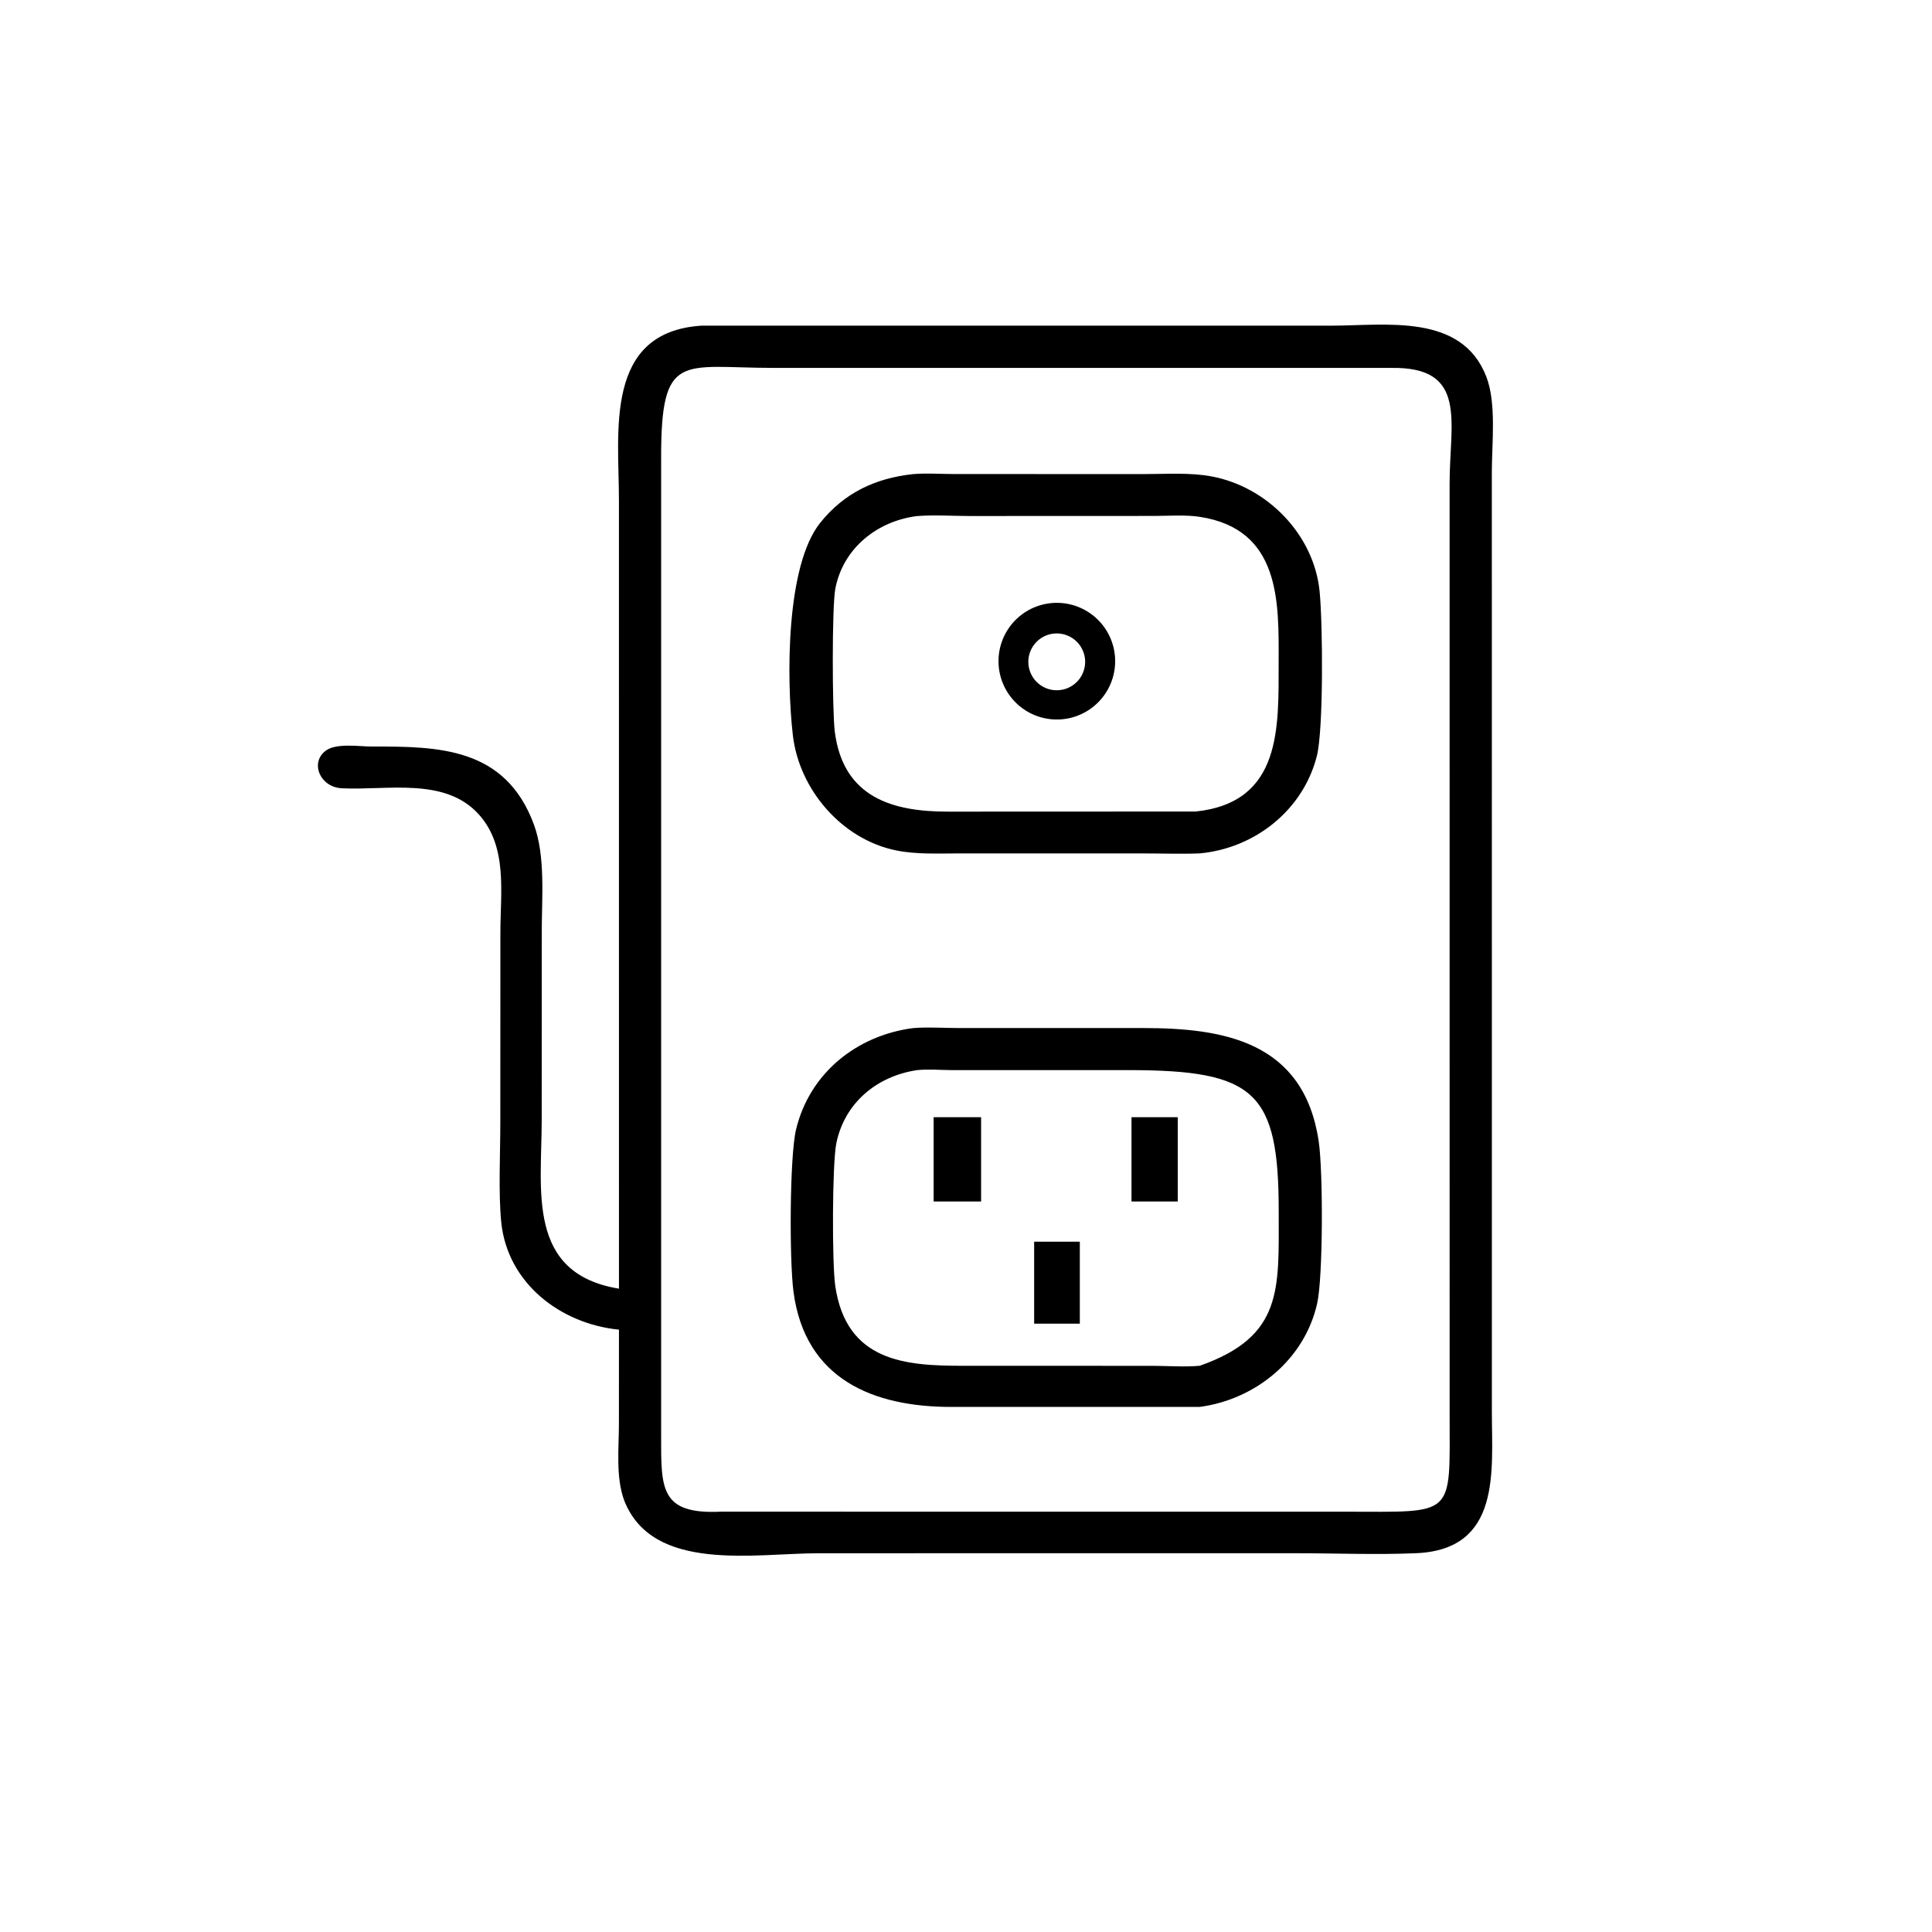<svg width="80" height="80" viewBox="0 0 80 80" fill="none" xmlns="http://www.w3.org/2000/svg">
<g clip-path="url(#clip0_10386_33151)">
<path d="M25.63 53.361L25.629 20.707C25.629 17.883 24.997 13.733 29.066 13.484L55.13 13.485C57.381 13.484 60.528 12.956 61.547 15.603C61.969 16.697 61.775 18.362 61.774 19.518L61.775 58.472C61.776 60.909 62.172 64.162 58.647 64.314C56.998 64.386 55.314 64.316 53.662 64.316L33.904 64.317C31.244 64.317 27.015 65.138 25.844 62.123C25.491 61.154 25.628 59.971 25.628 58.962L25.63 55.058C23.199 54.818 21.012 53.126 20.756 50.614C20.634 49.41 20.717 47.755 20.717 46.512L20.72 38.608C20.72 36.952 21.032 35.054 19.821 33.717C18.415 32.165 16.025 32.736 14.153 32.641C13.241 32.594 12.823 31.567 13.497 31.078C13.939 30.757 14.898 30.915 15.408 30.913C18.153 30.907 20.92 30.939 22.105 34.134C22.593 35.452 22.433 37.177 22.433 38.576L22.431 46.388C22.431 49.282 21.788 52.733 25.63 53.361ZM57.581 15.235L32.037 15.234C28.226 15.233 27.369 14.52 27.376 18.97L27.376 59.463C27.376 61.633 27.324 62.717 29.861 62.595L55.66 62.596C60.287 62.597 60.028 62.877 60.026 58.57L60.025 20.02C60.026 17.458 60.803 15.17 57.581 15.235Z" fill="black"/>
<path d="M49.678 35.337C48.923 35.367 48.156 35.339 47.4 35.339L39.712 35.338C38.857 35.338 37.959 35.385 37.117 35.216C34.864 34.764 33.088 32.694 32.83 30.441C32.56 28.076 32.545 23.42 33.961 21.651C34.956 20.407 36.245 19.8 37.811 19.632C38.359 19.585 38.953 19.629 39.504 19.629L47.373 19.631C48.282 19.63 49.268 19.56 50.163 19.726C52.468 20.154 54.412 22.132 54.643 24.497C54.777 25.875 54.804 30.206 54.529 31.3C53.962 33.547 51.959 35.127 49.678 35.337ZM37.971 21.369C36.316 21.579 34.919 22.698 34.591 24.364C34.444 25.114 34.461 29.458 34.566 30.29C34.913 33.045 36.988 33.612 39.269 33.608L49.506 33.604C53.093 33.227 52.94 30.109 52.946 27.417C52.952 24.926 53.032 21.916 49.678 21.401C49.08 21.31 48.41 21.362 47.806 21.364L40.14 21.367C39.43 21.366 38.677 21.314 37.971 21.369Z" fill="black"/>
<path d="M44.161 29.76C44.122 29.767 44.083 29.772 44.043 29.777C44.004 29.782 43.964 29.785 43.925 29.788C43.885 29.791 43.846 29.792 43.806 29.793C43.767 29.794 43.727 29.794 43.687 29.792C43.648 29.791 43.608 29.789 43.569 29.786C43.529 29.783 43.489 29.779 43.45 29.773C43.411 29.768 43.372 29.762 43.333 29.755C43.294 29.748 43.255 29.74 43.216 29.731C43.178 29.722 43.139 29.712 43.101 29.702C43.063 29.691 43.025 29.679 42.987 29.666C42.95 29.654 42.913 29.64 42.876 29.625C42.839 29.611 42.803 29.596 42.766 29.579C42.73 29.563 42.694 29.546 42.659 29.527C42.624 29.509 42.589 29.491 42.555 29.471C42.52 29.451 42.486 29.43 42.453 29.409C42.42 29.387 42.387 29.365 42.355 29.342C42.323 29.319 42.291 29.295 42.26 29.27C42.229 29.246 42.198 29.221 42.169 29.194C42.139 29.168 42.109 29.141 42.081 29.114C42.053 29.086 42.025 29.058 41.998 29.029C41.971 29 41.944 28.971 41.919 28.94C41.893 28.91 41.868 28.879 41.844 28.848C41.82 28.816 41.797 28.784 41.774 28.752C41.751 28.719 41.73 28.686 41.709 28.652C41.688 28.618 41.668 28.584 41.648 28.549C41.629 28.515 41.611 28.48 41.593 28.444C41.576 28.409 41.559 28.373 41.544 28.336C41.528 28.3 41.513 28.263 41.499 28.226C41.485 28.189 41.472 28.151 41.46 28.114C41.448 28.076 41.437 28.038 41.427 28C41.416 27.961 41.407 27.923 41.399 27.884C41.391 27.845 41.383 27.806 41.377 27.767C41.37 27.728 41.365 27.689 41.361 27.649C41.356 27.61 41.352 27.57 41.35 27.531C41.348 27.491 41.346 27.452 41.346 27.412C41.345 27.372 41.345 27.333 41.347 27.293C41.348 27.253 41.35 27.214 41.354 27.174C41.357 27.135 41.361 27.095 41.367 27.056C41.372 27.017 41.378 26.978 41.385 26.939C41.393 26.9 41.401 26.861 41.41 26.822C41.419 26.784 41.429 26.745 41.44 26.707C41.451 26.669 41.463 26.631 41.476 26.594C41.489 26.556 41.502 26.519 41.517 26.483C41.532 26.446 41.547 26.409 41.564 26.373C41.581 26.337 41.598 26.302 41.616 26.266C41.634 26.231 41.653 26.196 41.673 26.162C41.693 26.128 41.714 26.094 41.736 26.061C41.757 26.027 41.78 25.995 41.803 25.963C41.826 25.93 41.85 25.899 41.875 25.868C41.9 25.837 41.925 25.807 41.952 25.777C41.978 25.747 42.005 25.718 42.032 25.69C42.06 25.662 42.089 25.634 42.118 25.607C42.147 25.58 42.176 25.554 42.207 25.528C42.237 25.503 42.268 25.478 42.3 25.454C42.331 25.43 42.363 25.407 42.396 25.384C42.429 25.362 42.462 25.34 42.496 25.32C42.53 25.299 42.564 25.279 42.599 25.26C42.633 25.241 42.669 25.223 42.704 25.205C42.74 25.188 42.776 25.172 42.812 25.156C42.849 25.14 42.886 25.126 42.923 25.112C42.96 25.098 42.998 25.085 43.035 25.073C43.073 25.061 43.111 25.051 43.15 25.041C43.188 25.03 43.227 25.021 43.266 25.013C43.304 25.005 43.343 24.998 43.382 24.992C43.421 24.986 43.46 24.98 43.5 24.976C43.539 24.972 43.578 24.968 43.617 24.966C43.657 24.964 43.696 24.962 43.736 24.962C43.775 24.962 43.814 24.962 43.854 24.964C43.893 24.965 43.932 24.968 43.972 24.971C44.011 24.975 44.05 24.979 44.089 24.984C44.128 24.99 44.167 24.996 44.206 25.003C44.245 25.011 44.283 25.019 44.322 25.028C44.36 25.037 44.398 25.047 44.436 25.058C44.474 25.069 44.511 25.081 44.549 25.094C44.586 25.107 44.623 25.12 44.659 25.135C44.696 25.15 44.732 25.165 44.768 25.182C44.804 25.198 44.839 25.216 44.874 25.234C44.909 25.252 44.944 25.271 44.978 25.291C45.012 25.311 45.045 25.331 45.078 25.353C45.111 25.374 45.144 25.397 45.176 25.42C45.208 25.443 45.239 25.467 45.27 25.491C45.301 25.516 45.331 25.541 45.361 25.567C45.39 25.593 45.419 25.62 45.447 25.648C45.475 25.675 45.503 25.703 45.53 25.732C45.557 25.761 45.583 25.791 45.608 25.821C45.634 25.851 45.658 25.882 45.682 25.913C45.706 25.945 45.729 25.976 45.752 26.009C45.774 26.041 45.795 26.074 45.816 26.108C45.837 26.142 45.857 26.175 45.876 26.21C45.895 26.245 45.913 26.279 45.93 26.315C45.948 26.35 45.964 26.386 45.98 26.422C45.995 26.459 46.01 26.495 46.024 26.532C46.038 26.569 46.05 26.606 46.062 26.644C46.074 26.681 46.086 26.719 46.096 26.757C46.106 26.795 46.115 26.834 46.123 26.872C46.131 26.911 46.139 26.95 46.145 26.988C46.151 27.027 46.157 27.066 46.161 27.105C46.166 27.145 46.169 27.184 46.172 27.223C46.174 27.263 46.176 27.302 46.176 27.341C46.177 27.381 46.177 27.42 46.175 27.46C46.174 27.499 46.172 27.538 46.168 27.578C46.165 27.617 46.161 27.656 46.156 27.695C46.151 27.734 46.144 27.773 46.137 27.812C46.13 27.851 46.122 27.889 46.113 27.928C46.104 27.966 46.094 28.004 46.084 28.042C46.073 28.08 46.061 28.118 46.048 28.155C46.035 28.192 46.022 28.229 46.008 28.266C45.993 28.303 45.978 28.339 45.961 28.375C45.945 28.411 45.928 28.446 45.91 28.481C45.892 28.516 45.873 28.551 45.853 28.585C45.834 28.619 45.813 28.653 45.792 28.686C45.77 28.719 45.748 28.752 45.725 28.784C45.702 28.816 45.679 28.847 45.654 28.878C45.63 28.909 45.605 28.939 45.578 28.969C45.553 28.999 45.526 29.028 45.498 29.056C45.471 29.085 45.443 29.112 45.414 29.139C45.385 29.166 45.356 29.192 45.326 29.218C45.296 29.244 45.265 29.268 45.234 29.292C45.203 29.316 45.171 29.34 45.139 29.362C45.106 29.385 45.073 29.406 45.04 29.427C45.007 29.448 44.973 29.468 44.938 29.487C44.904 29.506 44.869 29.525 44.834 29.542C44.798 29.56 44.763 29.576 44.726 29.592C44.69 29.608 44.654 29.623 44.617 29.637C44.58 29.651 44.543 29.664 44.505 29.676C44.468 29.688 44.43 29.699 44.392 29.71C44.354 29.72 44.316 29.729 44.277 29.738C44.239 29.746 44.2 29.754 44.161 29.76ZM43.48 26.262C43.462 26.267 43.444 26.272 43.425 26.277C43.407 26.282 43.389 26.288 43.372 26.294C43.354 26.3 43.336 26.307 43.318 26.314C43.301 26.321 43.283 26.329 43.266 26.337C43.249 26.345 43.232 26.353 43.215 26.361C43.199 26.37 43.182 26.379 43.166 26.389C43.15 26.398 43.133 26.408 43.118 26.418C43.102 26.429 43.086 26.439 43.071 26.45C43.056 26.461 43.04 26.473 43.026 26.484C43.011 26.496 42.996 26.508 42.982 26.521C42.968 26.533 42.954 26.546 42.941 26.559C42.927 26.572 42.914 26.586 42.901 26.599C42.888 26.613 42.875 26.627 42.863 26.642C42.85 26.656 42.839 26.671 42.827 26.686C42.816 26.701 42.804 26.716 42.794 26.731C42.783 26.747 42.772 26.762 42.762 26.779C42.752 26.794 42.742 26.811 42.733 26.827C42.724 26.844 42.715 26.86 42.706 26.877C42.698 26.894 42.69 26.911 42.682 26.928C42.675 26.946 42.667 26.963 42.661 26.981C42.654 26.998 42.647 27.016 42.641 27.034C42.635 27.052 42.63 27.07 42.625 27.088C42.62 27.106 42.615 27.125 42.611 27.143C42.607 27.161 42.603 27.18 42.599 27.198C42.596 27.217 42.593 27.236 42.591 27.254C42.589 27.273 42.587 27.292 42.585 27.311C42.583 27.33 42.582 27.349 42.582 27.367C42.581 27.386 42.581 27.405 42.581 27.424C42.582 27.443 42.582 27.462 42.584 27.481C42.585 27.5 42.586 27.518 42.588 27.537C42.591 27.556 42.593 27.575 42.596 27.593C42.599 27.612 42.603 27.63 42.607 27.649C42.611 27.667 42.615 27.686 42.62 27.704C42.624 27.722 42.63 27.74 42.635 27.758C42.641 27.776 42.647 27.794 42.654 27.812C42.66 27.83 42.667 27.847 42.675 27.865C42.682 27.882 42.69 27.899 42.698 27.916C42.706 27.933 42.715 27.95 42.724 27.967C42.733 27.983 42.742 28 42.752 28.016C42.762 28.032 42.772 28.048 42.782 28.064C42.793 28.079 42.804 28.095 42.815 28.11C42.827 28.125 42.838 28.14 42.85 28.154C42.862 28.169 42.875 28.183 42.888 28.197C42.9 28.211 42.913 28.225 42.927 28.238C42.94 28.251 42.954 28.264 42.968 28.277C42.982 28.29 42.996 28.302 43.011 28.314C43.025 28.326 43.04 28.338 43.055 28.349C43.07 28.36 43.086 28.371 43.102 28.382C43.117 28.392 43.133 28.402 43.149 28.412C43.165 28.422 43.182 28.431 43.198 28.44C43.215 28.449 43.232 28.458 43.249 28.466C43.266 28.474 43.283 28.482 43.301 28.489C43.318 28.497 43.336 28.503 43.353 28.51C43.371 28.517 43.389 28.523 43.407 28.528C43.425 28.534 43.443 28.539 43.462 28.544C43.48 28.549 43.498 28.553 43.517 28.557C43.535 28.561 43.554 28.564 43.572 28.567C43.591 28.57 43.61 28.572 43.629 28.575C43.647 28.577 43.666 28.578 43.685 28.579C43.704 28.58 43.723 28.581 43.742 28.581C43.761 28.582 43.779 28.581 43.798 28.581C43.817 28.58 43.836 28.579 43.855 28.577C43.874 28.576 43.892 28.574 43.911 28.571C43.93 28.569 43.949 28.566 43.967 28.563C43.993 28.558 44.018 28.552 44.044 28.546C44.069 28.54 44.094 28.533 44.119 28.525C44.144 28.517 44.169 28.508 44.193 28.498C44.217 28.488 44.241 28.478 44.265 28.466C44.288 28.455 44.312 28.443 44.334 28.43C44.357 28.418 44.38 28.404 44.401 28.39C44.423 28.375 44.444 28.36 44.465 28.345C44.486 28.329 44.507 28.312 44.526 28.295C44.546 28.278 44.565 28.26 44.584 28.242C44.603 28.224 44.621 28.205 44.638 28.185C44.655 28.166 44.672 28.145 44.688 28.125C44.704 28.104 44.719 28.083 44.734 28.061C44.748 28.039 44.762 28.017 44.775 27.995C44.788 27.972 44.801 27.949 44.812 27.926C44.824 27.902 44.835 27.878 44.844 27.854C44.855 27.83 44.864 27.805 44.872 27.781C44.88 27.756 44.888 27.731 44.895 27.706C44.901 27.68 44.907 27.655 44.912 27.629C44.917 27.604 44.921 27.578 44.924 27.552C44.928 27.526 44.93 27.5 44.931 27.474C44.933 27.448 44.934 27.421 44.934 27.395C44.933 27.369 44.932 27.343 44.93 27.317C44.928 27.291 44.925 27.265 44.922 27.239C44.918 27.213 44.913 27.187 44.908 27.162C44.903 27.136 44.896 27.111 44.889 27.086C44.882 27.061 44.874 27.036 44.865 27.011C44.857 26.986 44.847 26.962 44.837 26.938C44.826 26.914 44.815 26.89 44.803 26.867C44.791 26.844 44.778 26.821 44.765 26.799C44.752 26.776 44.737 26.754 44.722 26.733C44.707 26.711 44.692 26.691 44.675 26.67C44.659 26.65 44.642 26.63 44.624 26.61C44.607 26.591 44.588 26.573 44.569 26.555C44.55 26.537 44.531 26.519 44.511 26.502C44.491 26.486 44.47 26.47 44.449 26.454C44.428 26.439 44.406 26.424 44.384 26.41C44.362 26.396 44.34 26.383 44.316 26.371C44.294 26.358 44.27 26.346 44.246 26.336C44.222 26.325 44.198 26.315 44.174 26.305C44.15 26.296 44.125 26.288 44.1 26.28C44.075 26.273 44.05 26.266 44.024 26.26C43.999 26.254 43.973 26.249 43.947 26.245C43.921 26.241 43.895 26.237 43.869 26.235C43.843 26.232 43.817 26.23 43.791 26.23C43.765 26.229 43.739 26.229 43.713 26.23C43.687 26.231 43.661 26.233 43.635 26.236C43.609 26.238 43.583 26.242 43.557 26.246C43.531 26.251 43.506 26.256 43.48 26.262Z" fill="black"/>
<path d="M49.678 58.257L39.381 58.258C36.2 58.256 33.334 57.143 32.855 53.476C32.684 52.165 32.696 47.879 32.963 46.769C33.522 44.443 35.465 42.875 37.811 42.571C38.428 42.521 39.08 42.568 39.702 42.569L47.326 42.569C50.654 42.569 53.99 43.113 54.605 47.262C54.789 48.501 54.787 52.876 54.541 53.973C54.022 56.288 51.998 57.948 49.678 58.257ZM37.971 44.312C36.301 44.562 34.974 45.67 34.631 47.337C34.459 48.171 34.448 52.331 34.588 53.263C35.057 56.391 37.496 56.556 39.902 56.555L47.727 56.556C48.366 56.558 49.044 56.61 49.678 56.554C53.14 55.336 52.947 53.38 52.949 50.191C52.952 45.199 51.983 44.309 46.694 44.311L39.421 44.311C38.948 44.309 38.438 44.264 37.971 44.312Z" fill="black"/>
<path d="M38.66 49.751V46.261H40.625V49.751H38.66Z" fill="black"/>
<path d="M46.853 49.751V46.261H48.768V49.751H46.853Z" fill="black"/>
<path d="M42.822 51.416H43.437H44.713V54.81H44.207H42.822V51.416Z" fill="black"/>
</g>
<defs>
<clipPath id="clip0_10386_33151">
<rect width="80" height="80" fill="white"/>
</clipPath>
</defs>
</svg>
